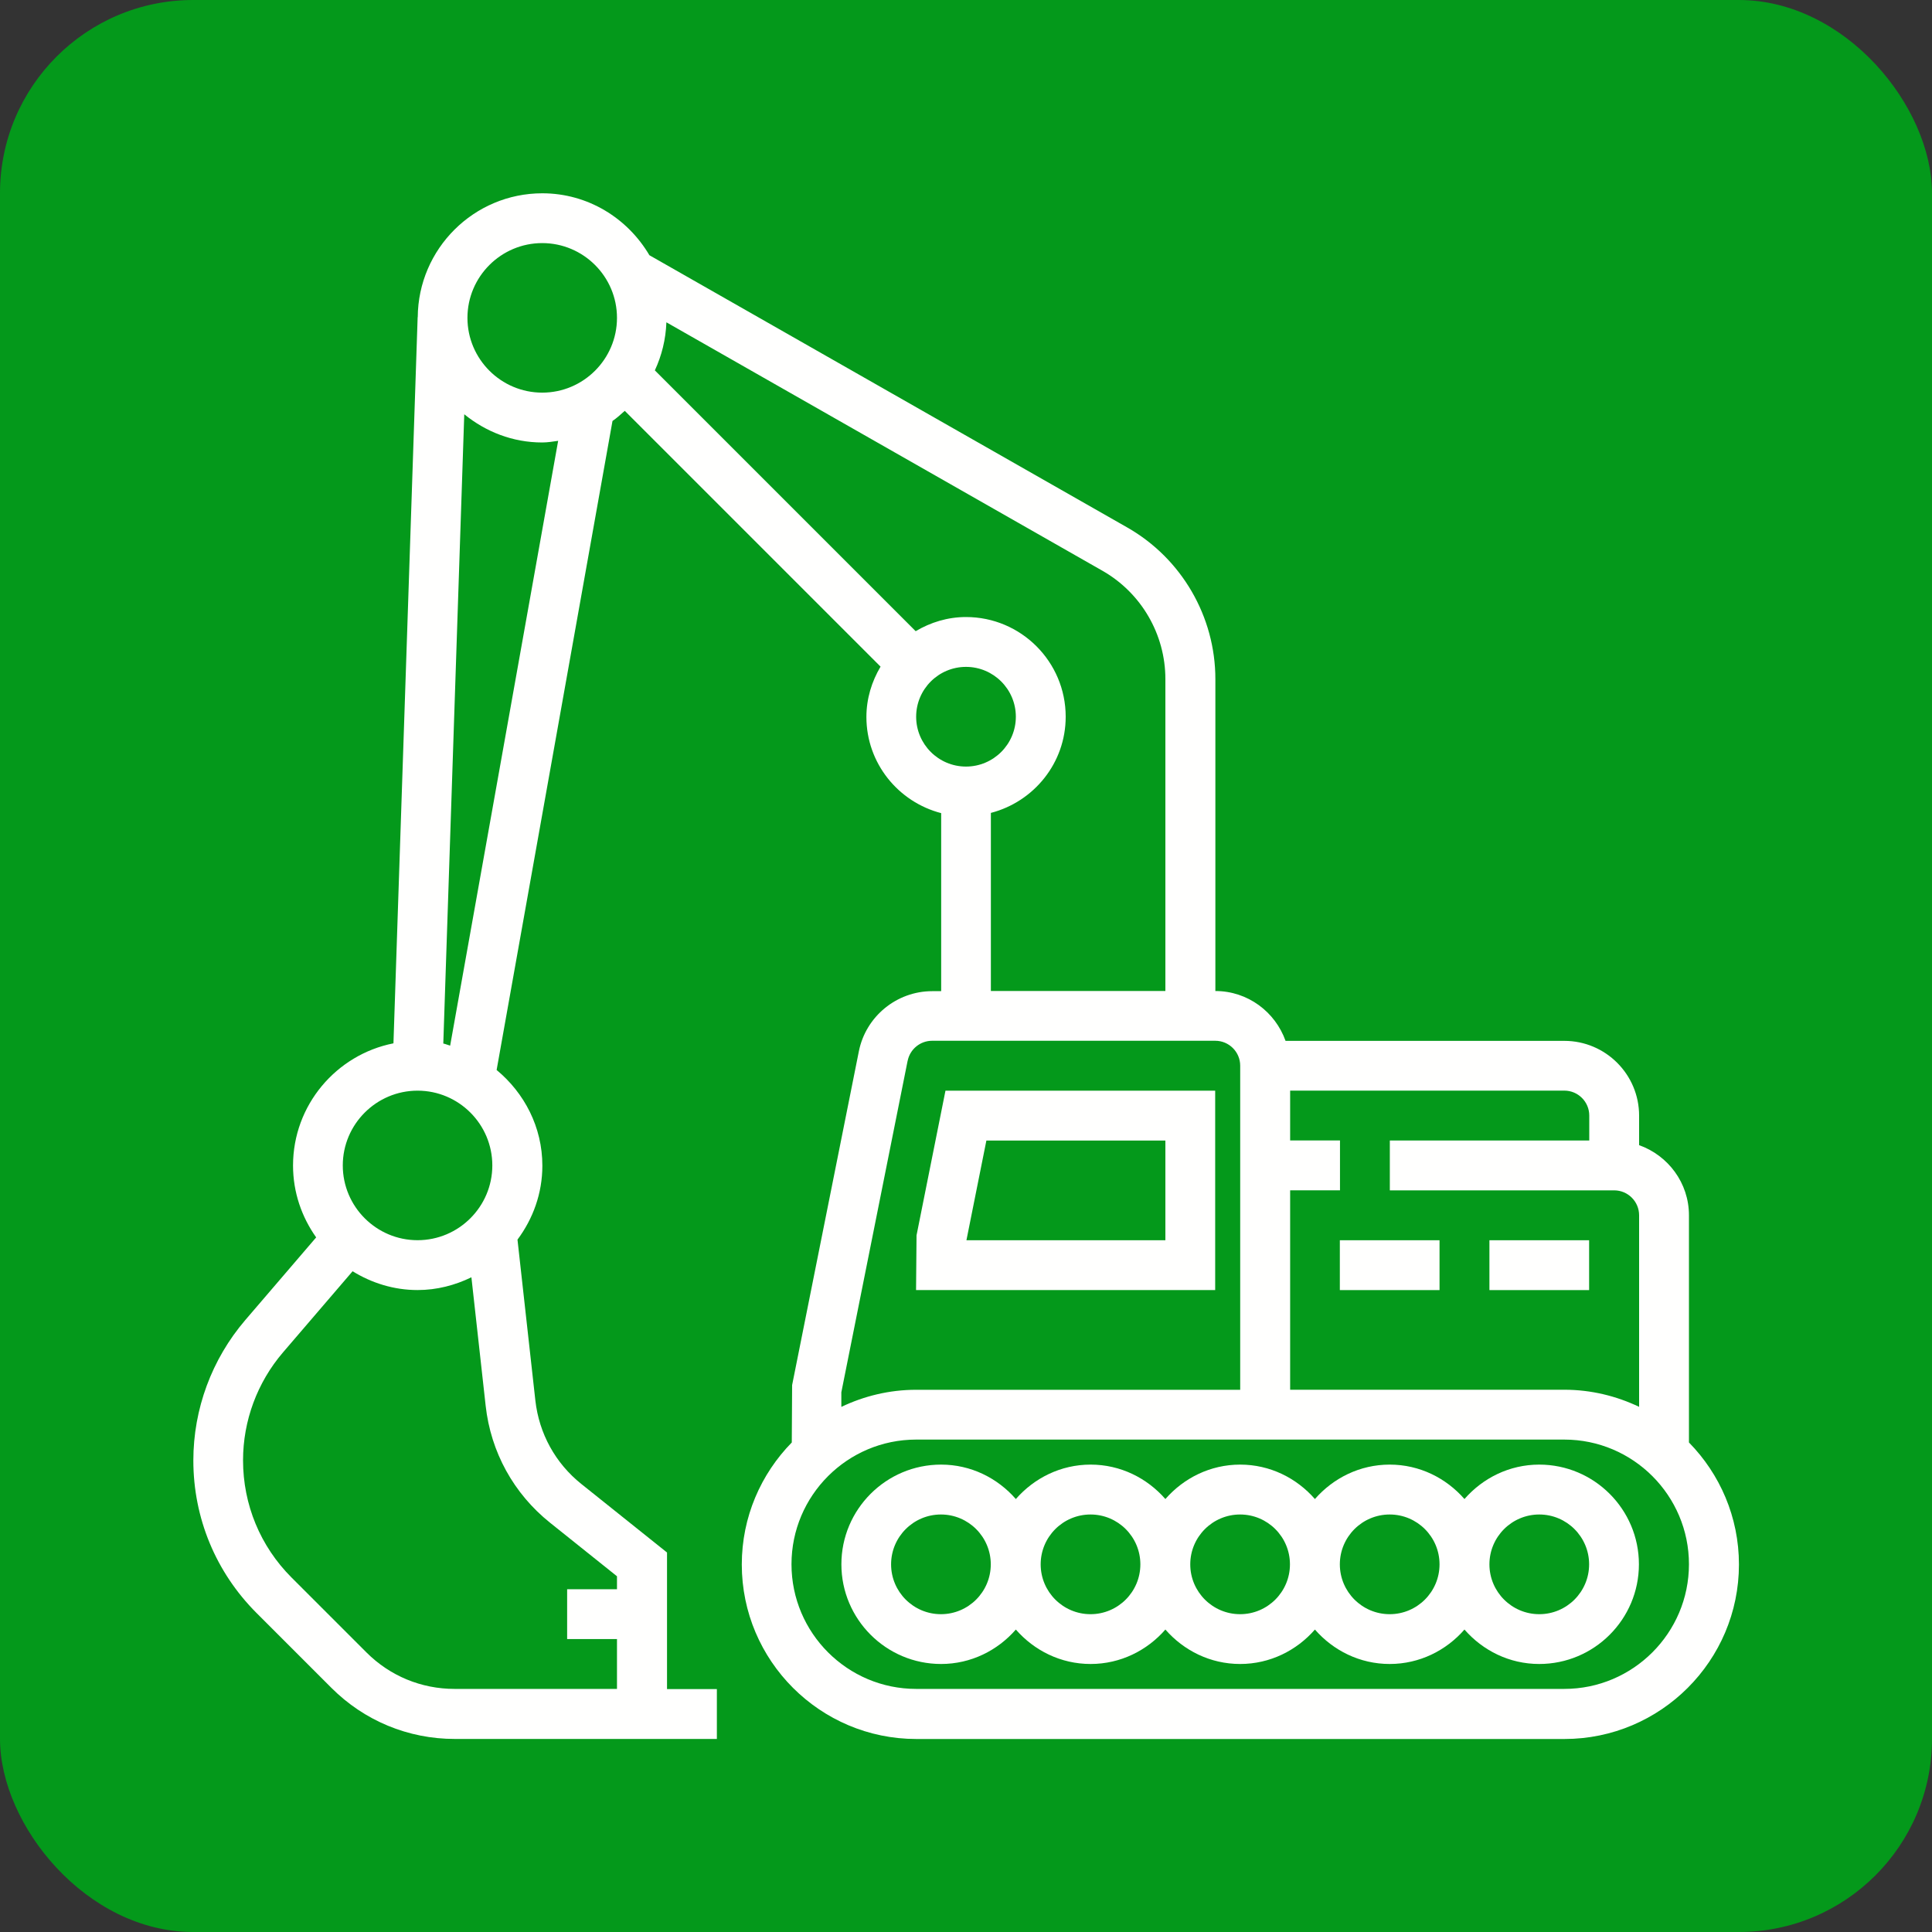 <?xml version="1.0" encoding="UTF-8"?>
<svg id="Calque_1" data-name="Calque 1" xmlns="http://www.w3.org/2000/svg" viewBox="0 0 400 400">
  <rect x="0" y="0" width="400" height="400" fill="#333333" stroke="none"/>
  <defs>
    <style>
      .cls-1 {
        fill: #04991b;
      }

      .cls-2 {
        fill: #fffffe;
      }
    </style>
  </defs>
  <rect class="cls-1" x="0" y="0" width="400" height="400" rx="40" ry="40"/>
  <g>
    <path class="cls-2" d="m349.68,298.64v-47.02c0-6.72-4.33-12.4-10.32-14.53v-6.11c0-8.54-6.95-15.48-15.48-15.48h-57.72c-2.14-5.99-7.81-10.32-14.53-10.32v-64.58c0-12.95-6.99-24.98-18.24-31.39l-98.94-56.37c-4.49-7.63-12.7-12.82-22.17-12.82-14.17,0-25.69,11.49-25.79,25.64h-.02l-5.01,150.35c-11.83,2.34-20.79,12.79-20.79,25.3,0,5.55,1.8,10.66,4.79,14.88l-14.68,17.12c-6.93,8.09-10.75,18.41-10.75,29.06,0,11.93,4.65,23.14,13.08,31.58l15.49,15.49c6.82,6.82,15.9,10.59,25.55,10.59h54.27v-10.32h-10.32v-28.28l-17.73-14.18c-5.38-4.3-8.76-10.45-9.53-17.3l-3.7-33.3c3.2-4.3,5.15-9.56,5.15-15.31,0-8-3.74-15.07-9.47-19.81l23.99-134.37c.91-.62,1.72-1.37,2.54-2.1l52.96,52.96c-1.82,3.07-2.93,6.6-2.93,10.42,0,9.59,6.61,17.61,15.48,19.91v36.86h-1.86c-7.35,0-13.74,5.23-15.18,12.44l-13.82,69.12-.07,11.88c-6.39,6.52-10.35,15.43-10.35,25.26,0,19.92,16.21,36.13,36.13,36.13h134.19c19.92,0,36.13-16.21,36.13-36.13,0-9.82-3.95-18.72-10.32-25.23h0Zm-20.64-67.67v5.16h-41.29v10.32h46.45c2.84,0,5.16,2.31,5.16,5.16v39.66c-4.7-2.24-9.94-3.54-15.48-3.54h-56.77v-41.29h10.32v-10.32h-10.32v-10.32h56.77c2.84,0,5.16,2.31,5.16,5.16h0ZM112.26,50.33c8.54,0,15.48,6.95,15.48,15.48s-6.95,15.48-15.48,15.48-15.48-6.95-15.48-15.48,6.95-15.48,15.48-15.48Zm-25.81,175.48c8.54,0,15.48,6.95,15.48,15.48s-6.95,15.48-15.48,15.48-15.48-6.95-15.48-15.48,6.95-15.48,15.48-15.48Zm27.44,89.46l13.85,11.08v2.68h-10.32v10.32h10.32v10.32h-33.63c-6.9,0-13.38-2.69-18.25-7.56l-15.49-15.49c-6.48-6.48-10.05-15.11-10.05-24.28,0-8.19,2.94-16.12,8.27-22.34l14.41-16.8c3.93,2.42,8.51,3.89,13.45,3.89,4.01,0,7.76-1,11.15-2.64l2.95,26.59c1.06,9.59,5.8,18.2,13.34,24.23h0Zm-20.69-98.78c-.48-.13-.93-.34-1.42-.44l4.34-130.28c4.43,3.6,10,5.84,16.14,5.84,1.13,0,2.2-.19,3.3-.34l-22.36,125.21Zm96.48-68.1c0-5.69,4.63-10.32,10.32-10.32s10.32,4.63,10.32,10.32-4.63,10.32-10.32,10.32-10.32-4.63-10.32-10.32Zm15.48,19.91c8.88-2.31,15.48-10.32,15.48-19.91,0-11.39-9.26-20.64-20.64-20.64-3.82,0-7.35,1.11-10.42,2.93l-54-54c1.42-3.05,2.26-6.4,2.39-9.95l90.28,51.44c8.04,4.58,13.03,13.17,13.03,22.42v64.58h-36.13v-36.86Zm-17.24,51.33c.48-2.41,2.61-4.15,5.06-4.15h58.63c2.84,0,5.16,2.31,5.16,5.16v67.1h-67.1c-5.55,0-10.78,1.3-15.48,3.54v-3.02l13.72-68.62Zm135.95,130.04h-134.19c-14.23,0-25.81-11.58-25.81-25.81s11.58-25.81,25.81-25.81h134.19c14.23,0,25.81,11.58,25.81,25.81s-11.58,25.81-25.81,25.81Z"/>
    <path class="cls-2" d="m318.68,303.23c-6.19,0-11.7,2.8-15.48,7.13-3.79-4.34-9.29-7.13-15.48-7.13s-11.7,2.8-15.48,7.13c-3.79-4.34-9.29-7.13-15.48-7.13s-11.7,2.8-15.48,7.13c-3.79-4.34-9.29-7.13-15.48-7.13s-11.7,2.8-15.48,7.13c-3.79-4.34-9.29-7.13-15.48-7.13-11.39,0-20.64,9.26-20.64,20.64s9.26,20.64,20.64,20.64c6.19,0,11.7-2.8,15.48-7.13,3.79,4.34,9.29,7.13,15.48,7.13s11.7-2.8,15.48-7.13c3.79,4.34,9.29,7.13,15.48,7.13s11.7-2.8,15.48-7.13c3.79,4.34,9.29,7.13,15.48,7.13s11.7-2.8,15.48-7.13c3.79,4.34,9.29,7.13,15.48,7.13,11.39,0,20.64-9.26,20.64-20.64s-9.26-20.64-20.64-20.64Zm-123.87,30.97c-5.69,0-10.32-4.63-10.32-10.32s4.63-10.32,10.32-10.32,10.32,4.63,10.32,10.32-4.63,10.32-10.32,10.32Zm30.97,0c-5.69,0-10.32-4.63-10.32-10.32s4.63-10.32,10.32-10.32,10.32,4.63,10.32,10.32-4.63,10.32-10.32,10.32Zm30.97,0c-5.69,0-10.32-4.63-10.32-10.32s4.63-10.32,10.32-10.32,10.32,4.63,10.32,10.32-4.63,10.32-10.32,10.32Zm30.97,0c-5.69,0-10.32-4.63-10.32-10.32s4.63-10.32,10.32-10.32,10.32,4.63,10.32,10.32-4.63,10.32-10.32,10.32Zm30.97,0c-5.69,0-10.32-4.63-10.32-10.32s4.63-10.32,10.32-10.32,10.32,4.63,10.32,10.32-4.63,10.32-10.32,10.32Z"/>
    <path class="cls-2" d="m251.6,225.81h-55.85l-5.99,29.95-.1,11.33h61.93v-41.29Zm-10.32,30.97h-41.19l4.13-20.64h37.06v20.64Z"/>
    <path class="cls-2" d="m308.37,256.78h20.64v10.32h-20.64v-10.32Z"/>
    <path class="cls-2" d="m277.4,256.78h20.64v10.32h-20.64v-10.32Z"/>
  </g>
</svg>